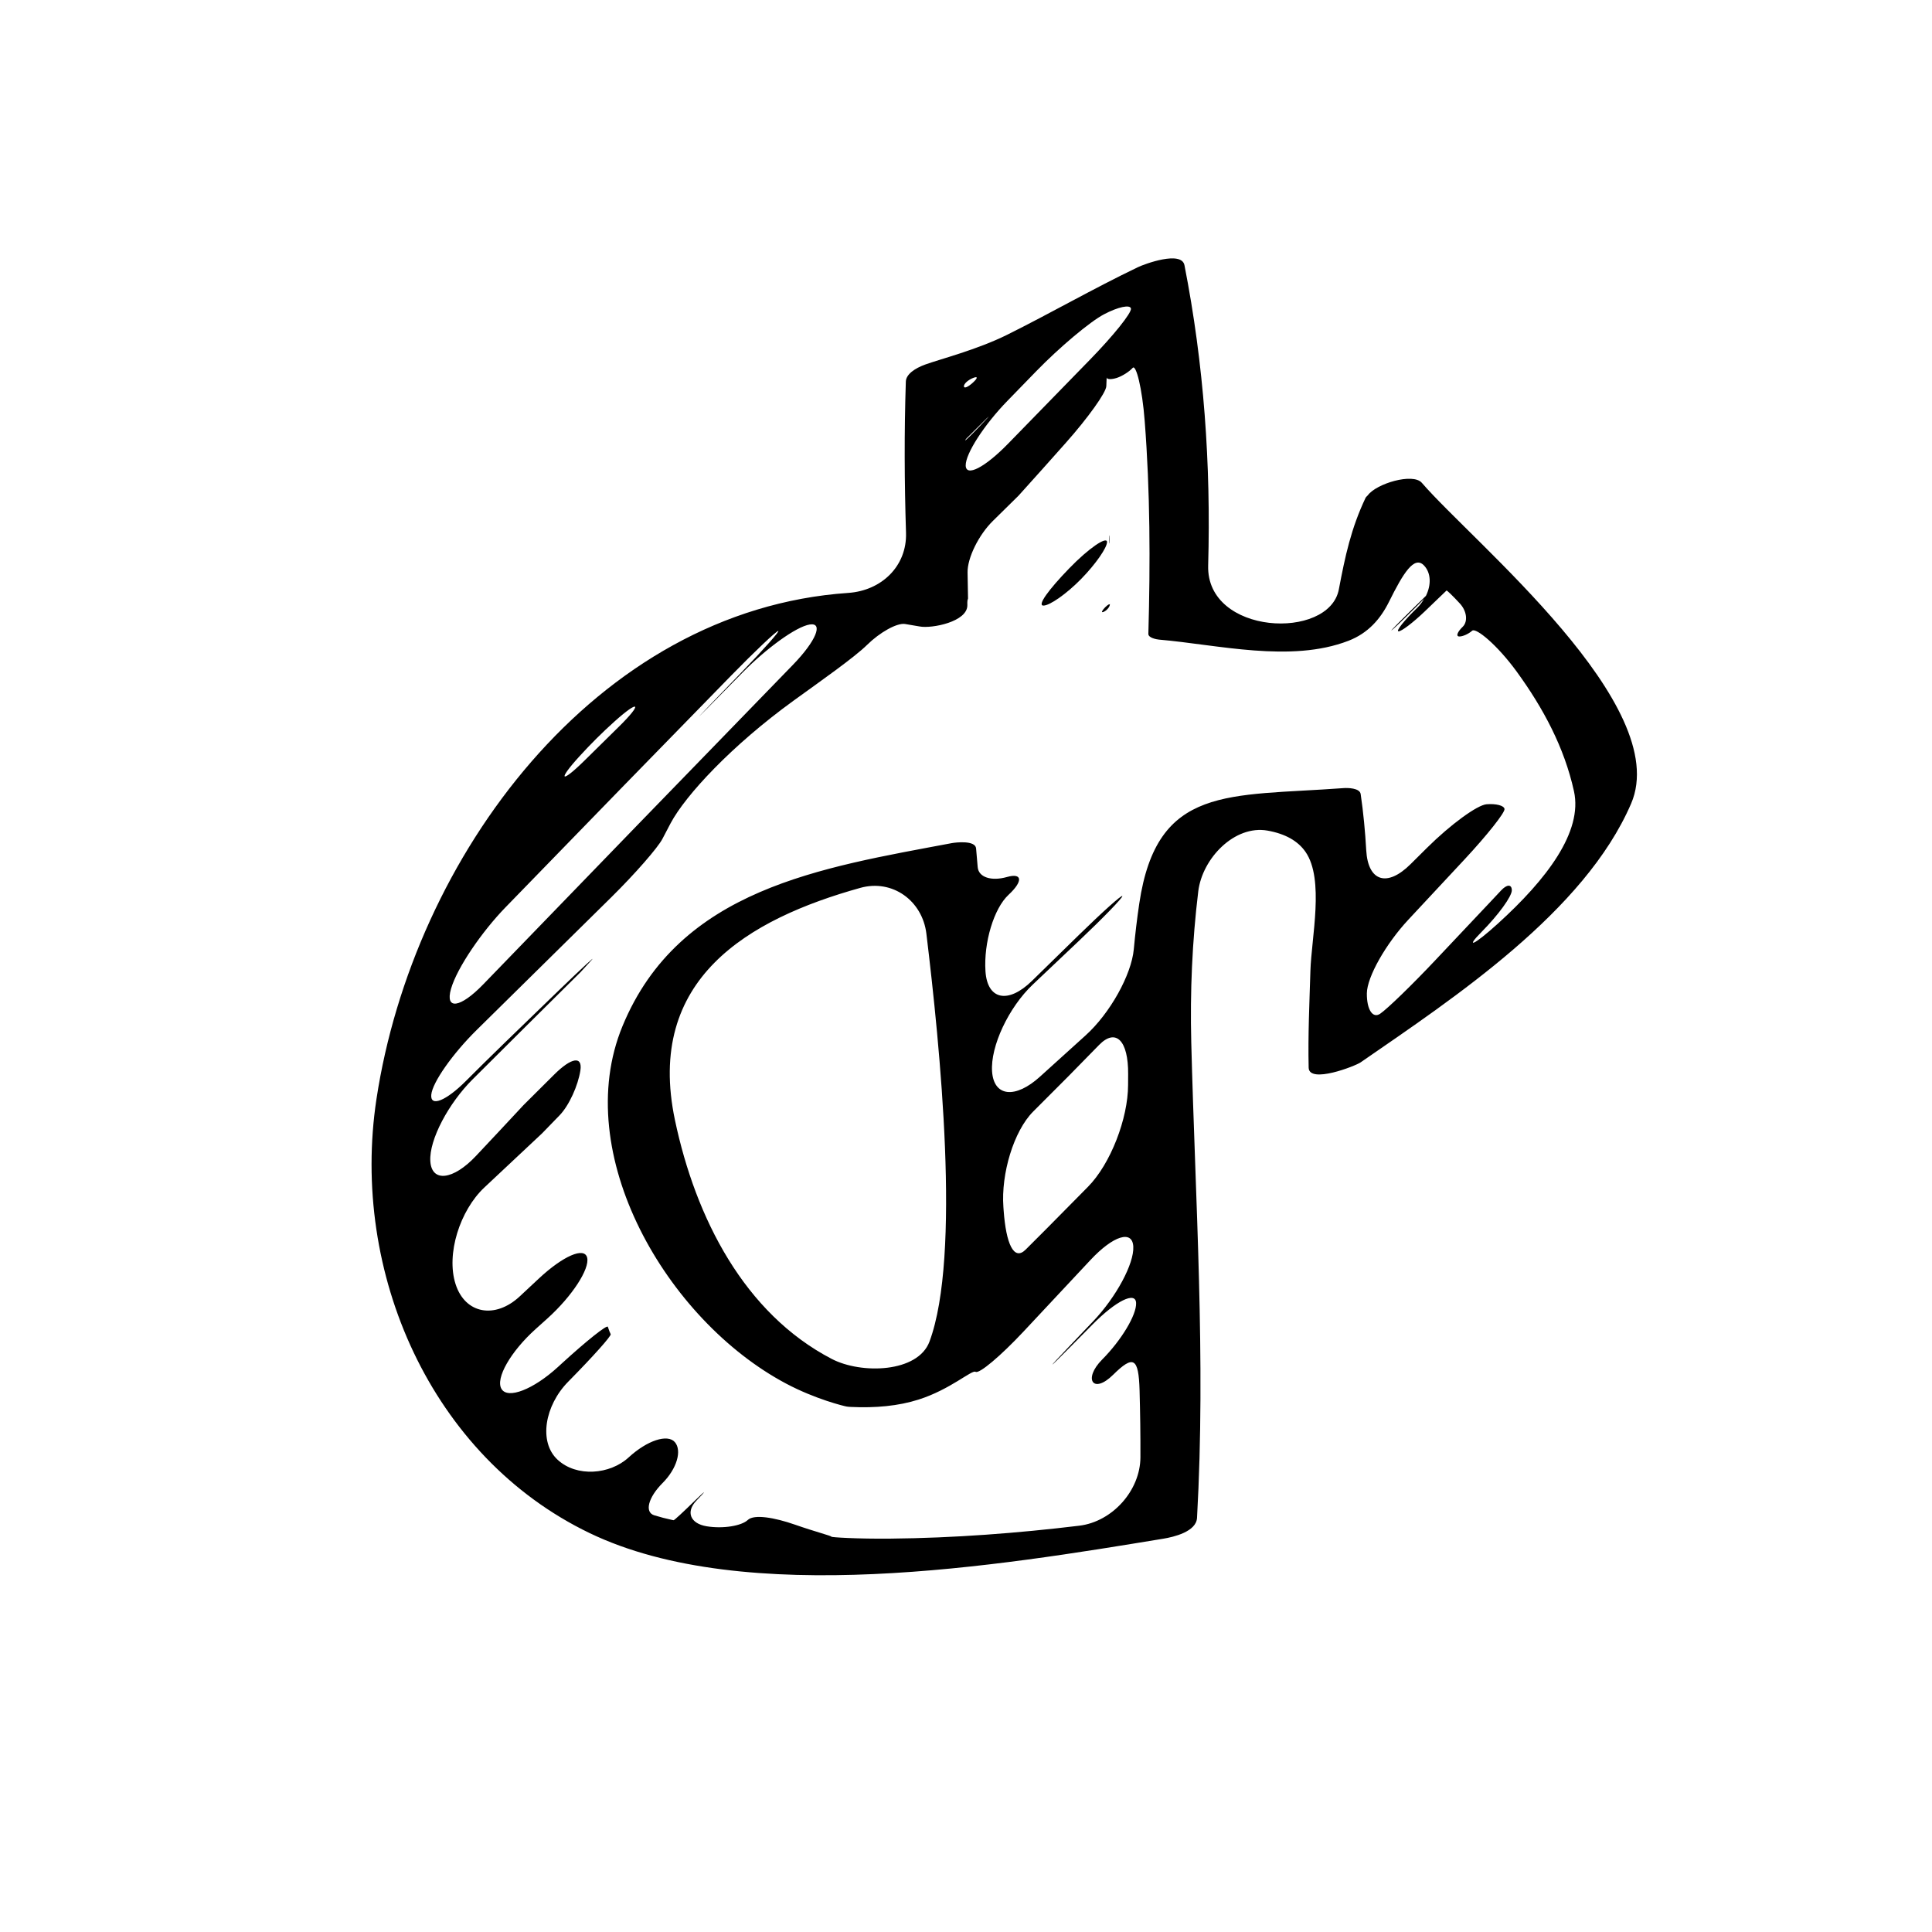 <?xml version="1.0" encoding="iso-8859-1"?>
<!-- Generator: Adobe Illustrator 17.0.2, SVG Export Plug-In . SVG Version: 6.00 Build 0)  -->
<!DOCTYPE svg PUBLIC "-//W3C//DTD SVG 1.1//EN" "http://www.w3.org/Graphics/SVG/1.1/DTD/svg11.dtd">
<svg version="1.1" id="Capa_1" xmlns="http://www.w3.org/2000/svg" xmlns:xlink="http://www.w3.org/1999/xlink" x="0px" y="0px"
	 width="64px" height="64px" viewBox="0 0 64 64" style="enable-background:new 0 0 64 64;" xml:space="preserve">
<g>
	<path d="M28.099,19.641c-8.371,0.569-14.411,8.753-15.628,16.765c-0.873,5.749,1.808,11.85,7.058,14.378
		c5.167,2.488,13.605,1.074,18.999,0.189c0.356-0.058,1.099-0.234,1.125-0.691c0.295-5.258-0.058-10.501-0.191-15.758
		c-0.042-1.678,0.031-3.341,0.232-4.997c0.134-1.097,1.207-2.206,2.295-2.012c0.587,0.105,1.007,0.341,1.26,0.708
		c0.627,0.909,0.194,2.832,0.16,3.936c-0.032,1.069-0.083,2.138-0.058,3.209c0.013,0.544,1.544-0.053,1.72-0.175
		c3.107-2.146,7.418-4.989,8.962-8.573c1.399-3.25-5.224-8.645-6.934-10.627c-0.291-0.337-1.508,0.026-1.789,0.415
		c-0.023,0.028-0.06,0.053-0.074,0.084c-0.482,1.016-0.676,1.931-0.885,3.032c-0.322,1.698-4.393,1.519-4.329-0.788
		c0.093-3.353-0.14-6.66-0.785-9.95c-0.097-0.494-1.321-0.041-1.54,0.064c-1.478,0.708-2.885,1.52-4.34,2.243
		c-0.989,0.491-2.236,0.811-2.706,0.982c-0.35,0.127-0.636,0.325-0.644,0.565c-0.055,1.678-0.047,3.342,0.006,5.011
		C30.047,18.756,29.2,19.566,28.099,19.641z M19.2,25.049c0.37-0.406,0.758-0.792,1.161-1.153c0.822-0.738,0.935-0.606,0.148,0.169
		c-0.382,0.375-0.764,0.752-1.147,1.13C18.576,25.969,18.455,25.864,19.2,25.049z M14.94,32.758
		c0.202-0.704,1.032-1.905,1.802-2.698c2.714-2.797,5.259-5.411,7.484-7.686c0.772-0.79,1.467-1.448,1.551-1.472
		c0.084-0.024-0.472,0.603-1.239,1.396c-1.553,1.604-2.095,2.173,0.066-0.025c0.774-0.787,1.766-1.516,2.222-1.586
		c0.457-0.07,0.207,0.547-0.562,1.339c-3.425,3.524-6.842,7.051-10.254,10.58C15.242,33.4,14.738,33.462,14.94,32.758z
		 M33.374,13.277c0.323-0.333,0.642-0.66,0.954-0.981c0.77-0.792,1.774-1.637,2.243-1.884c0.469-0.247,0.869-0.331,0.893-0.19
		c0.025,0.141-0.581,0.896-1.352,1.687c-0.905,0.929-1.811,1.857-2.715,2.786c-0.771,0.792-1.4,1.116-1.407,0.724
		C31.984,15.027,32.604,14.068,33.374,13.277z M32.7,13.859c-0.393,0.424-0.723,0.745-0.724,0.73c0-0.015,0.022-0.049,0.05-0.076
		c0.018-0.017,0.036-0.034,0.052-0.049C32.7,13.839,32.861,13.685,32.7,13.859z M32.233,12.521c0.165-0.067,0.163,0-0.003,0.152
		c-0.165,0.152-0.299,0.207-0.299,0.121C31.932,12.709,32.068,12.588,32.233,12.521z M30.467,20.753
		c0.398,0.075,1.586-0.154,1.578-0.708c0-0.025-0.001-0.051-0.001-0.077c0-0.042,0.004-0.092,0.013-0.11
		c0.005-0.01,0.01-0.021,0.01-0.033c-0.005-0.288-0.01-0.576-0.015-0.863c-0.008-0.477,0.366-1.24,0.836-1.703
		c0.283-0.28,0.567-0.56,0.851-0.838c0.529-0.585,1.049-1.168,1.568-1.752c0.734-0.826,1.335-1.666,1.341-1.878
		c0.006-0.212,0.015-0.337,0.016-0.28c0.001,0.057,0.149,0.066,0.33,0.008c0.181-0.058,0.417-0.209,0.528-0.333
		c0.11-0.124,0.314,0.664,0.398,1.765c0.181,2.333,0.187,4.673,0.121,7.046c-0.004,0.135,0.277,0.184,0.353,0.191
		c1.947,0.167,4.363,0.778,6.275,0.039c0.65-0.251,1.06-0.721,1.344-1.293c0.469-0.945,0.835-1.541,1.159-1.202
		c0.235,0.247,0.243,0.643,0.064,1.006c-0.156,0.153-0.312,0.306-0.467,0.457c-0.391,0.382-0.695,0.693-0.68,0.694
		c0.015,0.001,0.373-0.338,0.797-0.762c0.113-0.112,0.203-0.203,0.29-0.291c-0.061,0.1-0.126,0.198-0.216,0.286
		c-0.441,0.427-0.725,0.782-0.634,0.792c0.091,0.009,0.479-0.285,0.868-0.657c0.237-0.228,0.473-0.454,0.702-0.674
		c0.007-0.007,0.014-0.014,0.022-0.021c0.012-0.012,0.212,0.18,0.443,0.431c0.231,0.251,0.271,0.597,0.093,0.77
		c-0.178,0.172-0.231,0.317-0.116,0.321c0.114,0.004,0.307-0.082,0.43-0.191c0.124-0.108,0.829,0.467,1.479,1.361
		c0.877,1.208,1.573,2.505,1.893,3.957c0.296,1.343-0.903,2.917-2.522,4.386c-0.817,0.742-1.089,0.829-0.536,0.271
		c0.552-0.558,1.002-1.175,0.999-1.378c-0.003-0.204-0.164-0.199-0.357,0.009c-0.117,0.125-0.233,0.251-0.352,0.375
		c-0.621,0.659-1.232,1.307-1.836,1.946c-0.758,0.804-1.571,1.593-1.816,1.761c-0.246,0.168-0.447-0.136-0.441-0.677
		c0.006-0.541,0.626-1.636,1.379-2.443c0.621-0.667,1.239-1.33,1.853-1.988c0.753-0.808,1.347-1.558,1.328-1.675
		c-0.019-0.117-0.287-0.18-0.594-0.156c-0.307,0.024-1.19,0.666-1.974,1.444c-0.182,0.18-0.362,0.359-0.544,0.54
		c-0.783,0.778-1.41,0.57-1.469-0.461c-0.035-0.62-0.093-1.24-0.184-1.861c-0.029-0.203-0.434-0.207-0.564-0.197
		c-3.82,0.283-6.184-0.116-6.77,3.822c-0.075,0.505-0.135,1.012-0.182,1.52c-0.079,0.841-0.783,2.119-1.604,2.857
		c-0.515,0.463-1.016,0.917-1.499,1.356c-0.817,0.744-1.531,0.671-1.591-0.164c-0.06-0.835,0.549-2.127,1.351-2.886
		c0.514-0.486,1.023-0.968,1.524-1.443c0.802-0.759,1.446-1.424,1.44-1.484c-0.006-0.06-0.651,0.517-1.441,1.289
		c-0.52,0.508-1.037,1.014-1.553,1.519c-0.79,0.772-1.478,0.629-1.54-0.318c-0.062-0.948,0.277-2.082,0.765-2.534
		c0.487-0.452,0.458-0.734-0.054-0.589c-0.513,0.145-0.941,0.013-0.969-0.329c-0.016-0.206-0.033-0.413-0.053-0.619
		c-0.025-0.272-0.662-0.201-0.807-0.174c-4.305,0.812-9.024,1.501-10.906,6.062c-1.742,4.222,1.462,9.741,5.419,11.841
		c0.976,0.518,1.917,0.744,1.993,0.758c0.038,0.007,0.084,0.013,0.139,0.015c0.834,0.041,1.593-0.032,2.256-0.243
		c1.053-0.334,1.77-0.996,1.889-0.92c0.119,0.076,0.833-0.527,1.588-1.333c0.74-0.792,1.48-1.582,2.22-2.373
		c0.755-0.807,1.389-1.004,1.417-0.441c0.029,0.564-0.566,1.669-1.327,2.47c-0.266,0.279-0.529,0.556-0.792,0.832
		c-0.762,0.8-0.75,0.812,0.027,0.027c0.248-0.25,0.496-0.501,0.744-0.752c0.777-0.785,1.424-1.103,1.441-0.711
		c0.018,0.392-0.485,1.231-1.125,1.875c-0.639,0.644-0.302,1.163,0.364,0.504c0.667-0.658,0.846-0.58,0.876,0.524
		c0.02,0.738,0.031,1.474,0.028,2.208c-0.004,1.104-0.931,2.136-2.027,2.268c-2.034,0.246-4.149,0.408-6.251,0.428
		c-1.105,0.011-1.983-0.044-1.961-0.065c0.02-0.022-0.531-0.162-1.205-0.398c-0.675-0.236-1.354-0.352-1.561-0.156
		c-0.207,0.196-0.819,0.3-1.364,0.21c-0.545-0.09-0.696-0.479-0.342-0.847c0.354-0.367,0.333-0.373-0.041-0.009
		c-0.373,0.364-0.689,0.659-0.712,0.655c-0.014-0.002-0.026-0.004-0.04-0.007c-0.206-0.044-0.406-0.096-0.601-0.156
		c-0.328-0.101-0.201-0.59,0.274-1.067c0.476-0.477,0.648-1.075,0.41-1.355c-0.239-0.281-0.918-0.061-1.534,0.506
		s-1.721,0.662-2.354,0.073c-0.633-0.588-0.423-1.795,0.353-2.582c0.017-0.017,0.034-0.034,0.051-0.052
		c0.775-0.787,1.384-1.468,1.357-1.522c-0.016-0.032-0.031-0.065-0.044-0.1c-0.019-0.048-0.034-0.096-0.05-0.144
		c-0.026-0.079-0.706,0.464-1.521,1.209c-0.044,0.041-0.088,0.081-0.132,0.121c-0.816,0.746-1.664,1.076-1.871,0.726
		c-0.208-0.35,0.309-1.242,1.13-1.981c0.131-0.118,0.263-0.237,0.395-0.355c0.82-0.74,1.4-1.64,1.314-2.009
		c-0.087-0.37-0.797-0.062-1.604,0.692c-0.211,0.197-0.422,0.393-0.632,0.59c-0.808,0.753-1.805,0.587-2.124-0.41
		c-0.319-0.997,0.147-2.44,0.952-3.197c0.633-0.594,1.27-1.192,1.916-1.797c0.193-0.2,0.385-0.397,0.577-0.595
		c0.319-0.328,0.615-0.995,0.69-1.486c0.075-0.492-0.297-0.431-0.862,0.13c-0.344,0.342-0.686,0.682-1.022,1.017
		c-0.523,0.564-1.049,1.125-1.576,1.685c-0.757,0.805-1.468,0.884-1.511,0.171c-0.043-0.712,0.613-1.924,1.396-2.704
		c1.19-1.186,2.383-2.372,3.582-3.558c0.117-0.128,0.234-0.257,0.352-0.385c0.194-0.212-0.293,0.238-1.088,1.005
		c-0.138,0.133-0.271,0.262-0.399,0.386c-0.795,0.767-1.989,1.921-2.654,2.591c-0.665,0.669-1.192,0.88-1.158,0.47
		c0.034-0.411,0.716-1.372,1.502-2.147c1.488-1.467,2.976-2.934,4.464-4.401c0.786-0.775,1.541-1.642,1.691-1.931
		c0.089-0.173,0.181-0.347,0.273-0.521c0.494-0.926,2.018-2.571,4.072-4.059c0.896-0.648,2.014-1.432,2.435-1.847
		c0.421-0.415,0.983-0.731,1.254-0.693C30.14,20.696,30.303,20.723,30.467,20.753z M37.371,35.581
		c-0.001,0.121-0.002,0.243-0.002,0.364c-0.002,1.105-0.58,2.614-1.332,3.373c-0.452,0.457-0.905,0.915-1.359,1.375
		c-0.232,0.235-0.468,0.469-0.703,0.703c-0.39,0.387-0.649-0.197-0.728-1.299c-0.002-0.037-0.005-0.074-0.008-0.111
		c-0.082-1.101,0.341-2.518,0.987-3.165c0.386-0.386,0.774-0.775,1.17-1.172c0.338-0.343,0.676-0.689,1.013-1.034
		C36.968,34.044,37.38,34.477,37.371,35.581z M30.791,44.44c-0.384,1.036-2.26,1.086-3.239,0.576
		c-2.895-1.507-4.508-4.664-5.192-7.905c-0.991-4.688,2.431-6.664,6.138-7.699c1.063-0.297,2.058,0.423,2.19,1.519
		C31.137,34.654,31.846,41.595,30.791,44.44z"/>
	<path d="M36.513,20.279c0.029,0.005,0.097-0.031,0.152-0.082c0.056-0.051,0.1-0.124,0.099-0.163c0-0.04-0.068-0.003-0.152,0.081
		C36.528,20.2,36.484,20.274,36.513,20.279z"/>
	<path d="M36.787,20.015c-0.001-0.039-0.006-0.039-0.003,0C36.786,20.053,36.789,20.054,36.787,20.015z"/>
	<path d="M36.752,17.87c-0.003-0.19-0.016-0.19-0.013,0C36.742,18.06,36.755,18.06,36.752,17.87z"/>
	<path d="M35.815,19.178c0.482-0.493,0.864-1.043,0.856-1.228c-0.009-0.186-0.589,0.192-1.258,0.884
		c-0.669,0.691-1.062,1.224-0.851,1.227C34.772,20.063,35.333,19.671,35.815,19.178z"/>
</g>
</svg>
